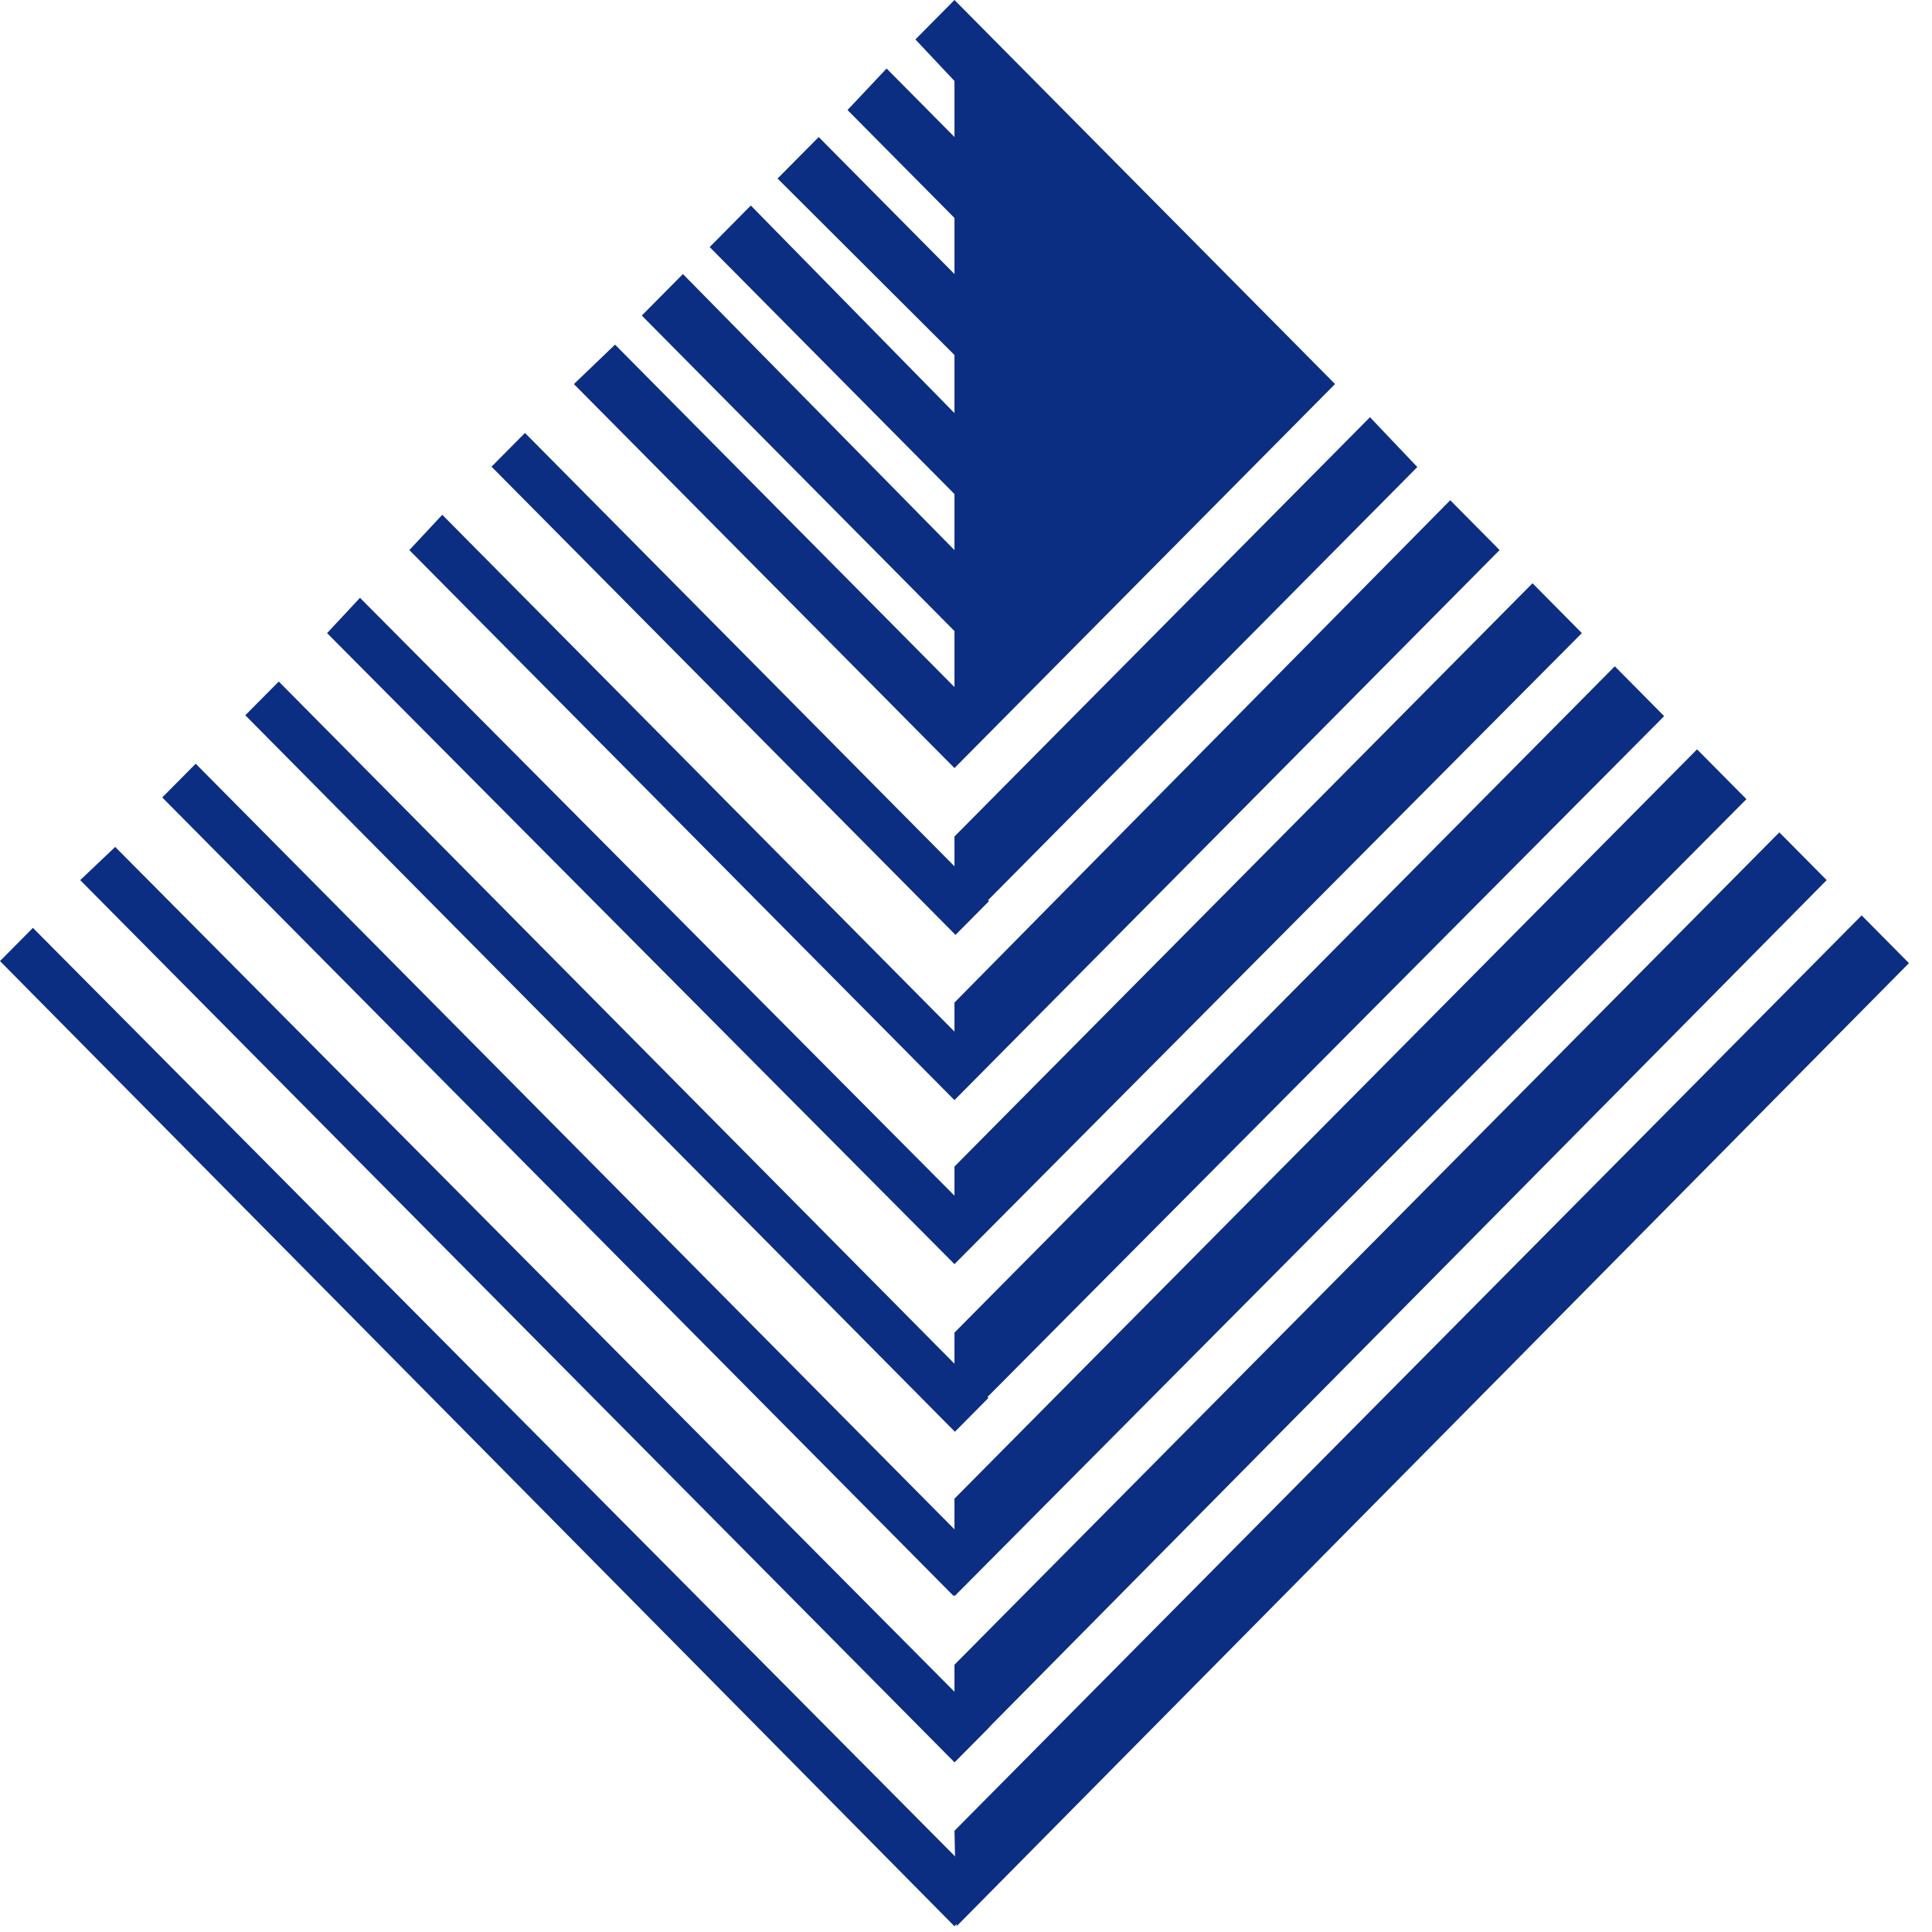 <?xml version="1.0" encoding="UTF-8" standalone="no"?>
<svg xmlns="http://www.w3.org/2000/svg" xmlns:xlink="http://www.w3.org/1999/xlink" xmlns:serif="http://www.serif.com/" width="100%" height="100%" viewBox="0 0 58 58" version="1.1" xml:space="preserve" style="fill-rule:evenodd;clip-rule:evenodd;stroke-linejoin:round;stroke-miterlimit:2;">
    <g transform="matrix(1,0,0,1,-237.864,-0.153)">
        <path d="M266.58,57.98L266.518,55.114L293.752,27.634L295.172,29.067L266.58,57.981L266.58,57.98ZM266.518,53.058L266.518,50.129L291.281,25.141L292.702,26.575L266.518,53.058ZM266.518,48.073L266.518,45.144L288.811,22.649L290.293,24.144L266.518,48.073ZM266.518,43.088L266.518,40.159L286.341,20.156L287.823,21.652L266.518,43.088ZM266.518,38.103L266.518,35.173L283.871,17.663L285.353,19.159L266.518,38.103ZM266.518,33.18L266.518,30.25L281.401,15.17L282.883,16.666L266.518,33.179L266.518,33.18ZM266.518,28.195L266.518,25.265L278.992,12.678L280.413,14.174L266.518,28.194L266.518,28.195Z" style="fill:rgb(12,46,130);fill-rule:nonzero;"></path>
    </g>
    <g transform="matrix(1,0,0,1,-237.864,-0.153)">
        <path d="M266.518,57.98L267.506,56.86L238.852,28.008L237.864,29.005L266.518,57.981L266.518,57.98ZM266.518,53.058L267.568,51.998L241.322,25.578L240.272,26.575L266.518,53.058ZM243.739,23.08L242.735,24.093L266.49,48.063L267.494,47.05L243.739,23.08ZM246.233,20.613L245.228,21.626L266.531,43.135L267.536,42.121L246.233,20.613ZM266.518,38.103L267.074,36.607L248.671,18.1L247.683,19.16L266.518,38.103ZM266.518,33.18L266.827,31.435L251.141,15.607L250.153,16.667L266.518,33.18ZM253.624,13.15L252.62,14.163L266.549,28.219L267.554,27.206L253.624,13.15ZM266.518,0.153L265.345,1.337L266.518,2.584L266.518,4.266L264.48,2.21L263.307,3.456L266.518,6.696L266.518,8.38L262.442,4.267L261.207,5.513L266.518,10.81L266.518,12.555L260.404,6.323L259.169,7.57L266.518,14.985L266.518,16.668L258.366,8.38L257.131,9.626L266.518,19.098L266.518,20.78L256.328,10.499L255.093,11.683L266.518,23.211L277.943,11.682L266.518,0.153Z" style="fill:rgb(12,46,130);fill-rule:nonzero;"></path>
    </g>
</svg>
